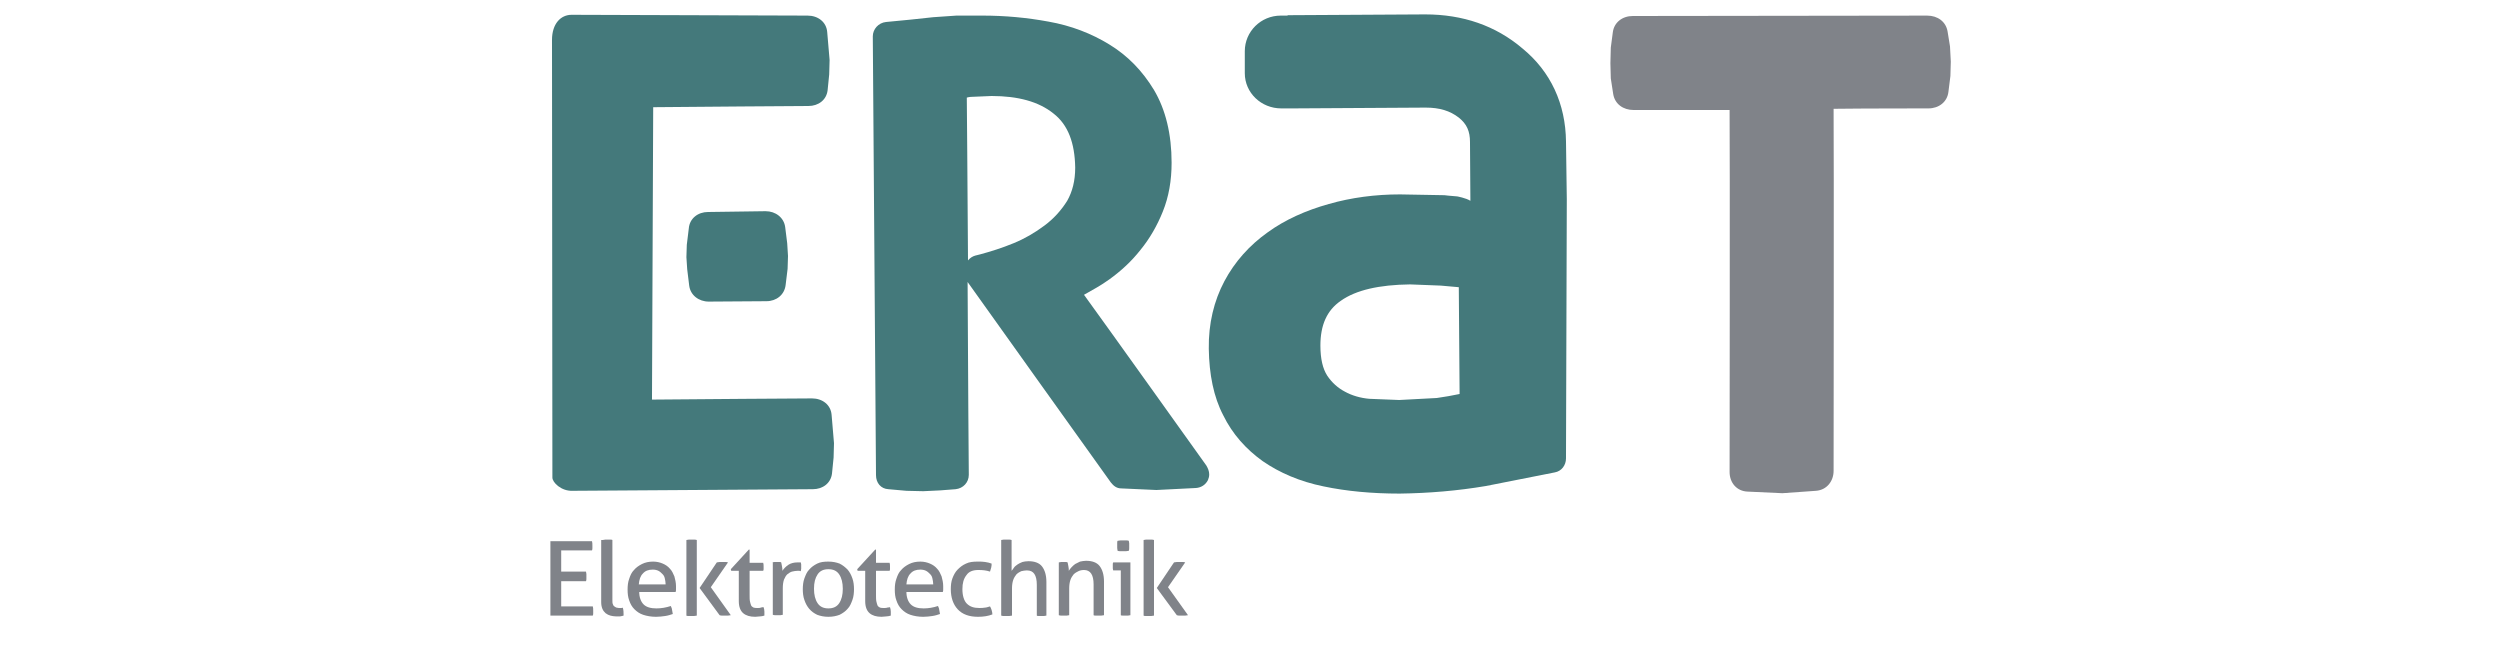 <?xml version="1.0" encoding="utf-8"?>
<!-- Generator: Adobe Illustrator 24.0.1, SVG Export Plug-In . SVG Version: 6.00 Build 0)  -->
<svg version="1.1" id="Calque_1" xmlns="http://www.w3.org/2000/svg" xmlns:xlink="http://www.w3.org/1999/xlink" x="0px" y="0px"
	 viewBox="0 0 625 165" style="enable-background:new 0 0 625 165;" xml:space="preserve">
<style type="text/css">
	.st0{fill:#808389;}
	.st1{fill:#44797B;}
</style>
<g>
	<path class="st0" d="M408.2,4c-2.6,0-4.7,1.6-5,4.1l-0.5,3.8c0,0-0.1,3.9-0.1,3.9l0.1,3.8c0,0,0.6,3.9,0.6,3.9c0.4,2.5,2.5,4,5.1,4
		c0,0,17,0,24,0c0.1,9,0,90.5,0,90.5c0,2.7,1.8,4.8,4.5,4.9l8.7,0.4l8.4-0.6c2.7-0.2,4.4-2.4,4.4-5c0,0,0.1-81.5,0-90.5
		c6.9-0.1,23.7-0.1,23.7-0.1c2.6,0,4.7-1.6,5-4.1l0.5-4c0,0,0.1-3.6,0.1-3.6l-0.2-3.8c0,0-0.6-3.7-0.6-3.7c-0.4-2.5-2.5-4-5.1-4
		L408.2,4z"/>
	<g>
		<path class="st1" d="M239.1,3.9l-5.8,0.4c0,0-5.6,0.6-5.6,0.6l-6.2,0.6c-1.9,0.2-3.3,1.8-3.3,3.6l0.8,109.7c0,1.9,1.2,3.4,3.1,3.5
			l4.5,0.4c0,0,4.2,0.1,4.2,0.1l4.2-0.2l3.9-0.3c1.9-0.2,3.3-1.7,3.3-3.6c0,0-0.2-24.1-0.3-48.2c0.6,0.9,35.8,50.1,35.8,50.1
			c0.7,0.9,1.5,1.5,2.6,1.5l8.8,0.4l9.9-0.5c1.3-0.1,2.4-0.8,3-2c0.2-0.5,0.3-0.9,0.3-1.4c0-0.8-0.3-1.5-0.7-2.2
			c0,0-26.5-37.1-30.6-42.7c2.1-1.2,4.2-2.3,6.4-3.9c2.9-2.1,5.5-4.5,7.7-7.3c2.3-2.8,4.2-6.1,5.6-9.6c1.5-3.7,2.2-7.8,2.2-12.2
			c0-7.2-1.5-13.3-4.4-18.2c-2.9-4.8-6.6-8.6-11.2-11.4c-4.4-2.7-9.5-4.7-15.2-5.7c-5.4-1-10.9-1.5-16.5-1.5L239.1,3.9z M243.2,24.2
			l4.7-0.2c6.6,0,11.8,1.4,15.5,4.4c3.6,2.8,5.3,7.3,5.4,13.5c0,3.3-0.7,6-2,8.3c-1.5,2.4-3.4,4.5-5.7,6.2c-2.4,1.8-5,3.3-7.7,4.4
			c-2.9,1.2-5.8,2.1-8.4,2.8l-1.2,0.3c-0.7,0.2-1.3,0.6-1.8,1.2c-0.1-20.2-0.3-38.1-0.3-40.7C242.3,24.2,243.2,24.2,243.2,24.2z"/>
		<g>
			<g>
				<g>
					<g>
						<path class="st1" d="M163.3,26.8c7.8-0.1,38.8-0.3,38.8-0.3c2.5,0,4.5-1.5,4.8-3.9l0.4-4c0,0,0.1-3.6,0.1-3.6L206.8,8
							c-0.2-2.5-2.3-4.1-4.9-4.1l-59-0.2c-2.7,0-4.9,2.2-4.9,6.3l0.1,109.4c0,1.2,2.2,3.4,5,3.3l60.1-0.4c2.5,0,4.5-1.5,4.8-3.9
							l0.4-4l0.1-3.6l-0.6-7.1c-0.2-2.5-2.3-4.1-4.9-4.1c0,0-32.2,0.2-40,0.3L163.3,26.8z"/>
					</g>
				</g>
				<g>
					<path class="st1" d="M171.8,67.3l0.5,4.1c0.3,2.4,2.4,4,4.9,4l14.4-0.1c2.5,0,4.5-1.6,4.8-4l0.5-4.1L197,64l-0.2-3.2l-0.5-4
						c-0.3-2.4-2.4-4-4.9-4L177,53c-2.5,0-4.6,1.6-4.8,4.1l-0.5,4.1l-0.1,3.1L171.8,67.3z"/>
				</g>
			</g>
		</g>
		<g>
			<g>
				<path class="st1" d="M391.7,49.8l-0.2-14.4c-0.1-9.4-3.8-17.5-10.9-23.3c-6.7-5.7-14.9-8.5-24.3-8.5l-34.4,0.2v0.1l-1.7,0
					c-5,0-9,4-9,8.9l0,5.5c0,4.9,4.1,8.8,9.1,8.8l3,0l0,0l33.1-0.2c3.5,0,6.1,0.8,8.3,2.5c2,1.6,2.8,3.4,2.8,6.1l0.1,14.7
					c-1.1-0.7-3.3-1.1-3.3-1.1c-1.6-0.1-3.2-0.3-3.2-0.3l-11.1-0.2c-6.2,0-12.2,0.8-17.8,2.4c-5.7,1.6-10.9,3.9-15.3,7.1
					c-4.5,3.2-8.2,7.3-10.8,12.2c-2.6,4.9-4,10.6-3.9,16.9c0.1,6.4,1.2,12,3.6,16.6c2.3,4.7,5.7,8.5,9.9,11.5
					c4.2,2.9,9.3,5.1,15.2,6.3c5.7,1.2,12.1,1.8,19,1.8c7.3-0.1,14.5-0.7,21.6-1.9l17.2-3.4c1.7-0.3,2.8-1.8,2.8-3.5L391.7,49.8z
					 M359.2,99.5l-9.4,0.5l-7.5-0.3c-2.2-0.2-4.3-0.8-6.1-1.8c-1.7-0.9-3.2-2.2-4.4-4c-1.1-1.7-1.7-4.2-1.7-7.5
					c0-5.1,1.6-8.8,5.1-11.2c3.8-2.7,9.6-4,17.3-4.1l7.7,0.3c0,0,2.3,0.2,4.5,0.4c0,4.7,0.2,22.4,0.2,26.7
					C363.1,98.9,361.2,99.2,359.2,99.5z"/>
			</g>
		</g>
		<g>
			<path class="st0" d="M137.6,135.3H148c0.1,0.3,0.1,0.7,0.1,1.1c0,0.2,0,0.4,0,0.6c0,0.2,0,0.4-0.1,0.6h-7.7v5.3h6.2
				c0,0.2,0.1,0.4,0.1,0.6c0,0.2,0,0.4,0,0.6c0,0.2,0,0.4,0,0.6c0,0.2,0,0.4-0.1,0.6h-6.2v6.3h7.9c0.1,0.3,0.1,0.7,0.1,1.1
				c0,0.2,0,0.4,0,0.6s0,0.4-0.1,0.6h-10.6V135.3z"/>
			<path class="st0" d="M150.7,135c0.2,0,0.4-0.1,0.6-0.1c0.2,0,0.5,0,0.6,0c0.2,0,0.4,0,0.6,0c0.2,0,0.5,0,0.6,0.1v14.9
				c0,0.5,0,0.9,0.1,1.1c0.1,0.3,0.2,0.5,0.4,0.6c0.1,0.1,0.3,0.2,0.5,0.3c0.2,0,0.4,0.1,0.6,0.1c0.2,0,0.3,0,0.5,0
				c0.2,0,0.4,0,0.5-0.1c0.2,0.6,0.2,1.3,0.2,2c-0.2,0.1-0.5,0.1-0.9,0.2c-0.4,0-0.7,0-1,0c-0.5,0-1-0.1-1.4-0.2
				c-0.4-0.1-0.8-0.3-1.2-0.6c-0.3-0.3-0.6-0.6-0.8-1.1c-0.2-0.5-0.3-1-0.3-1.7V135z"/>
			<path class="st0" d="M159.8,147.9c0,1.4,0.4,2.5,1.1,3.2c0.7,0.7,1.8,1,3.2,1c1.2,0,2.4-0.2,3.6-0.6c0.1,0.3,0.3,0.6,0.3,0.9
				c0.1,0.4,0.1,0.7,0.2,1.1c-0.6,0.2-1.2,0.4-1.9,0.5c-0.7,0.1-1.5,0.2-2.3,0.2c-1.2,0-2.3-0.2-3.2-0.5c-0.9-0.3-1.6-0.8-2.2-1.4
				c-0.6-0.6-1-1.3-1.3-2.2c-0.3-0.8-0.4-1.7-0.4-2.7c0-1,0.1-1.9,0.4-2.7c0.3-0.9,0.6-1.6,1.2-2.2c0.5-0.6,1.2-1.1,2-1.5
				c0.8-0.4,1.7-0.6,2.8-0.6c0.9,0,1.7,0.2,2.4,0.5c0.7,0.3,1.3,0.7,1.8,1.3c0.5,0.5,0.8,1.2,1.1,1.9c0.2,0.7,0.4,1.6,0.4,2.4
				c0,0.2,0,0.5,0,0.8c0,0.3,0,0.5-0.1,0.7H159.8z M166.4,146c0-0.5-0.1-0.9-0.2-1.4s-0.3-0.8-0.6-1.1c-0.3-0.3-0.6-0.6-1-0.8
				c-0.4-0.2-0.9-0.3-1.4-0.3c-1.1,0-1.9,0.3-2.5,1c-0.6,0.6-0.9,1.5-1,2.7H166.4z"/>
			<path class="st0" d="M171.6,135c0.2,0,0.4-0.1,0.6-0.1c0.2,0,0.5,0,0.6,0c0.2,0,0.4,0,0.7,0c0.2,0,0.5,0,0.7,0.1v18.9
				c-0.2,0-0.4,0.1-0.7,0.1c-0.2,0-0.5,0-0.7,0c-0.2,0-0.4,0-0.6,0c-0.2,0-0.5,0-0.6-0.1V135z M174.9,147l4.3-6.4
				c0.2,0,0.5-0.1,0.7-0.1c0.2,0,0.5,0,0.7,0c0.3,0,0.5,0,0.7,0c0.2,0,0.5,0,0.7,0.1l-4.3,6.2l5,7c-0.2,0-0.5,0.1-0.7,0.1
				c-0.2,0-0.5,0-0.7,0c-0.2,0-0.5,0-0.7,0c-0.2,0-0.5,0-0.7-0.1L174.9,147z"/>
			<path class="st0" d="M184.9,142.7h-2.1l-0.1-0.4l4.5-4.9h0.2v3.3h3.4c0.1,0.3,0.1,0.6,0.1,1c0,0.2,0,0.4,0,0.5
				c0,0.2,0,0.3-0.1,0.5h-3.4v6c0,0.7,0,1.3,0.1,1.7c0.1,0.4,0.2,0.8,0.3,1c0.1,0.2,0.4,0.4,0.6,0.5c0.3,0.1,0.6,0.1,1,0.1
				c0.3,0,0.6,0,0.8-0.1s0.5-0.1,0.7-0.1c0.1,0.3,0.2,0.7,0.2,1.1c0,0.4,0,0.7,0,1c-0.4,0.1-0.7,0.2-1.1,0.2c-0.4,0-0.8,0.1-1.2,0.1
				c-1.3,0-2.3-0.3-3-0.9c-0.7-0.6-1.1-1.6-1.1-3V142.7z"/>
			<path class="st0" d="M193,140.6c0.2,0,0.4-0.1,0.6-0.1c0.2,0,0.4,0,0.6,0c0.2,0,0.4,0,0.6,0c0.2,0,0.4,0,0.5,0.1
				c0.1,0.3,0.1,0.6,0.2,1c0.1,0.4,0.1,0.8,0.1,1.1c0.4-0.6,0.9-1.1,1.5-1.5c0.6-0.4,1.4-0.6,2.3-0.6c0.1,0,0.3,0,0.4,0
				c0.1,0,0.3,0,0.4,0c0,0.2,0.1,0.3,0.1,0.5c0,0.2,0,0.4,0,0.5c0,0.2,0,0.4,0,0.6c0,0.2-0.1,0.4-0.1,0.6c-0.1,0-0.3-0.1-0.4-0.1
				c-0.1,0-0.3,0-0.4,0c-0.5,0-0.9,0.1-1.4,0.2c-0.4,0.1-0.8,0.4-1.2,0.7c-0.3,0.3-0.6,0.8-0.8,1.3c-0.2,0.6-0.3,1.3-0.3,2.2v6.6
				c-0.2,0-0.4,0.1-0.6,0.1c-0.2,0-0.5,0-0.6,0c-0.2,0-0.4,0-0.6,0c-0.2,0-0.5,0-0.7-0.1V140.6z"/>
			<path class="st0" d="M207.1,154.2c-1.1,0-2-0.2-2.8-0.5c-0.8-0.4-1.4-0.8-2-1.5c-0.5-0.6-0.9-1.3-1.2-2.2
				c-0.3-0.8-0.4-1.8-0.4-2.7s0.1-1.9,0.4-2.7c0.3-0.8,0.6-1.6,1.2-2.2c0.5-0.6,1.2-1.1,2-1.5c0.8-0.4,1.7-0.5,2.8-0.5
				s2,0.2,2.8,0.5c0.8,0.4,1.4,0.9,2,1.5c0.5,0.6,0.9,1.3,1.2,2.2c0.3,0.8,0.4,1.8,0.4,2.7s-0.1,1.9-0.4,2.7
				c-0.3,0.8-0.6,1.6-1.2,2.2c-0.5,0.6-1.2,1.1-2,1.5C209.1,154,208.2,154.2,207.1,154.2z M207.1,152.1c1.2,0,2.1-0.4,2.7-1.3
				c0.6-0.9,0.9-2.1,0.9-3.6c0-1.5-0.3-2.7-0.9-3.6c-0.6-0.9-1.5-1.3-2.7-1.3c-1.2,0-2.1,0.4-2.7,1.3c-0.6,0.9-0.9,2-0.9,3.6
				c0,1.5,0.3,2.7,0.9,3.6C205,151.7,205.9,152.1,207.1,152.1z"/>
			<path class="st0" d="M216.5,142.7h-2.1l-0.1-0.4l4.5-4.9h0.2v3.3h3.4c0.1,0.3,0.1,0.6,0.1,1c0,0.2,0,0.4,0,0.5
				c0,0.2,0,0.3-0.1,0.5h-3.4v6c0,0.7,0,1.3,0.1,1.7c0.1,0.4,0.2,0.8,0.3,1c0.1,0.2,0.4,0.4,0.6,0.5c0.3,0.1,0.6,0.1,1,0.1
				c0.3,0,0.6,0,0.8-0.1c0.3,0,0.5-0.1,0.7-0.1c0.1,0.3,0.2,0.7,0.2,1.1c0,0.4,0,0.7,0,1c-0.4,0.1-0.7,0.2-1.1,0.2
				c-0.4,0-0.8,0.1-1.2,0.1c-1.3,0-2.3-0.3-3-0.9c-0.7-0.6-1.1-1.6-1.1-3V142.7z"/>
			<path class="st0" d="M226.6,147.9c0,1.4,0.4,2.5,1.1,3.2c0.7,0.7,1.8,1,3.2,1c1.2,0,2.4-0.2,3.6-0.6c0.1,0.3,0.3,0.6,0.3,0.9
				c0.1,0.4,0.1,0.7,0.2,1.1c-0.6,0.2-1.2,0.4-1.9,0.5c-0.7,0.1-1.5,0.2-2.3,0.2c-1.2,0-2.3-0.2-3.2-0.5c-0.9-0.3-1.6-0.8-2.2-1.4
				c-0.6-0.6-1-1.3-1.3-2.2c-0.3-0.8-0.4-1.7-0.4-2.7c0-1,0.1-1.9,0.4-2.7c0.3-0.9,0.6-1.6,1.2-2.2c0.5-0.6,1.2-1.1,2-1.5
				c0.8-0.4,1.7-0.6,2.8-0.6c0.9,0,1.7,0.2,2.4,0.5c0.7,0.3,1.3,0.7,1.8,1.3c0.5,0.5,0.8,1.2,1.1,1.9c0.2,0.7,0.4,1.6,0.4,2.4
				c0,0.2,0,0.5,0,0.8c0,0.3,0,0.5-0.1,0.7H226.6z M233.3,146c0-0.5-0.1-0.9-0.2-1.4s-0.3-0.8-0.6-1.1c-0.3-0.3-0.6-0.6-1-0.8
				c-0.4-0.2-0.9-0.3-1.4-0.3c-1.1,0-1.9,0.3-2.5,1c-0.6,0.6-0.9,1.5-1,2.7H233.3z"/>
			<path class="st0" d="M247.5,151.6c0.1,0.2,0.3,0.5,0.4,0.9c0.1,0.4,0.2,0.7,0.2,1.1c-1,0.4-2.2,0.6-3.6,0.6
				c-2.2,0-3.9-0.6-5.1-1.9c-1.1-1.2-1.7-2.9-1.7-5c0-1,0.1-1.9,0.4-2.7c0.3-0.8,0.7-1.6,1.3-2.2c0.6-0.6,1.2-1.1,2.1-1.5
				c0.8-0.4,1.8-0.5,2.9-0.5c0.7,0,1.4,0,1.9,0.1c0.6,0.1,1.1,0.2,1.6,0.4c0,0.3,0,0.6-0.1,1c-0.1,0.4-0.2,0.7-0.3,1
				c-0.9-0.3-1.8-0.4-2.9-0.4c-1.4,0-2.4,0.4-3,1.3c-0.7,0.9-1,2-1,3.5c0,1.6,0.4,2.9,1.1,3.6c0.8,0.8,1.8,1.1,3.1,1.1
				c0.5,0,1,0,1.5-0.1C246.6,151.9,247.1,151.7,247.5,151.6z"/>
			<path class="st0" d="M250.3,135c0.2,0,0.4-0.1,0.6-0.1c0.2,0,0.5,0,0.6,0c0.2,0,0.4,0,0.7,0c0.2,0,0.5,0,0.7,0.1v7.7
				c0.2-0.2,0.4-0.5,0.6-0.8c0.2-0.3,0.5-0.5,0.9-0.8c0.3-0.2,0.7-0.4,1.2-0.6c0.4-0.1,0.9-0.2,1.5-0.2c1.5,0,2.7,0.4,3.4,1.3
				c0.7,0.9,1.1,2.2,1.1,3.9v8.4c-0.2,0-0.4,0.1-0.6,0.1c-0.2,0-0.5,0-0.6,0c-0.2,0-0.4,0-0.6,0c-0.2,0-0.5,0-0.6-0.1v-7.7
				c0-1.2-0.2-2.1-0.6-2.7c-0.4-0.6-1-0.9-1.9-0.9c-0.5,0-0.9,0.1-1.4,0.2c-0.4,0.2-0.8,0.4-1.2,0.8c-0.3,0.4-0.6,0.8-0.8,1.4
				c-0.2,0.6-0.3,1.3-0.3,2.1v6.8c-0.2,0-0.4,0.1-0.7,0.1c-0.2,0-0.5,0-0.7,0c-0.2,0-0.4,0-0.6,0c-0.2,0-0.5,0-0.7-0.1V135z"/>
			<path class="st0" d="M264.7,140.6c0.2,0,0.4-0.1,0.6-0.1c0.2,0,0.4,0,0.6,0c0.2,0,0.4,0,0.5,0c0.2,0,0.3,0,0.5,0.1
				c0.1,0.3,0.1,0.6,0.2,1c0.1,0.4,0.1,0.8,0.1,1.1c0.2-0.3,0.4-0.6,0.7-0.9c0.3-0.3,0.6-0.6,0.9-0.8c0.4-0.2,0.8-0.4,1.2-0.6
				c0.5-0.1,1-0.2,1.5-0.2c1.5,0,2.7,0.4,3.4,1.3c0.7,0.9,1.1,2.2,1.1,3.9v8.4c-0.2,0-0.4,0.1-0.7,0.1c-0.2,0-0.5,0-0.7,0
				c-0.2,0-0.4,0-0.6,0c-0.2,0-0.5,0-0.6-0.1v-7.7c0-1.2-0.2-2.1-0.6-2.7c-0.4-0.6-1-0.9-1.8-0.9c-0.5,0-1,0.1-1.4,0.3
				c-0.4,0.2-0.8,0.4-1.2,0.8c-0.3,0.4-0.6,0.8-0.8,1.4c-0.2,0.6-0.3,1.3-0.3,2.1v6.7c-0.2,0-0.4,0.1-0.6,0.1c-0.2,0-0.5,0-0.6,0
				c-0.2,0-0.4,0-0.7,0c-0.2,0-0.5,0-0.7-0.1V140.6z"/>
			<path class="st0" d="M280,142.6h-1.7c0-0.1-0.1-0.3-0.1-0.5c0-0.2,0-0.4,0-0.5c0-0.2,0-0.3,0-0.5c0-0.2,0-0.3,0.1-0.5h4.3v13.2
				c-0.2,0-0.4,0.1-0.6,0.1c-0.2,0-0.5,0-0.6,0c-0.2,0-0.4,0-0.6,0c-0.2,0-0.5,0-0.6-0.1V142.6z M279.4,137.7c0-0.2-0.1-0.4-0.1-0.7
				c0-0.2,0-0.5,0-0.6c0-0.2,0-0.4,0-0.6c0-0.2,0-0.5,0.1-0.6c0.2,0,0.5-0.1,0.7-0.1c0.3,0,0.5,0,0.7,0c0.2,0,0.4,0,0.7,0
				c0.3,0,0.5,0,0.7,0.1c0,0.2,0.1,0.4,0.1,0.6c0,0.2,0,0.5,0,0.6c0,0.2,0,0.4,0,0.6c0,0.2,0,0.5-0.1,0.7c-0.2,0-0.4,0.1-0.7,0.1
				c-0.3,0-0.5,0-0.7,0c-0.2,0-0.4,0-0.7,0C279.9,137.8,279.6,137.8,279.4,137.7z"/>
			<path class="st0" d="M285.9,135c0.2,0,0.4-0.1,0.6-0.1c0.2,0,0.5,0,0.6,0c0.2,0,0.4,0,0.7,0c0.2,0,0.5,0,0.7,0.1v18.9
				c-0.2,0-0.4,0.1-0.7,0.1c-0.2,0-0.5,0-0.7,0c-0.2,0-0.4,0-0.6,0c-0.2,0-0.5,0-0.6-0.1V135z M289.2,147l4.3-6.4
				c0.2,0,0.5-0.1,0.7-0.1c0.2,0,0.5,0,0.7,0c0.3,0,0.5,0,0.7,0c0.2,0,0.5,0,0.7,0.1l-4.3,6.2l5,7c-0.2,0-0.5,0.1-0.7,0.1
				c-0.2,0-0.5,0-0.7,0c-0.2,0-0.5,0-0.7,0c-0.2,0-0.5,0-0.7-0.1L289.2,147z"/>
		</g>
	</g>
</g>
</svg>
